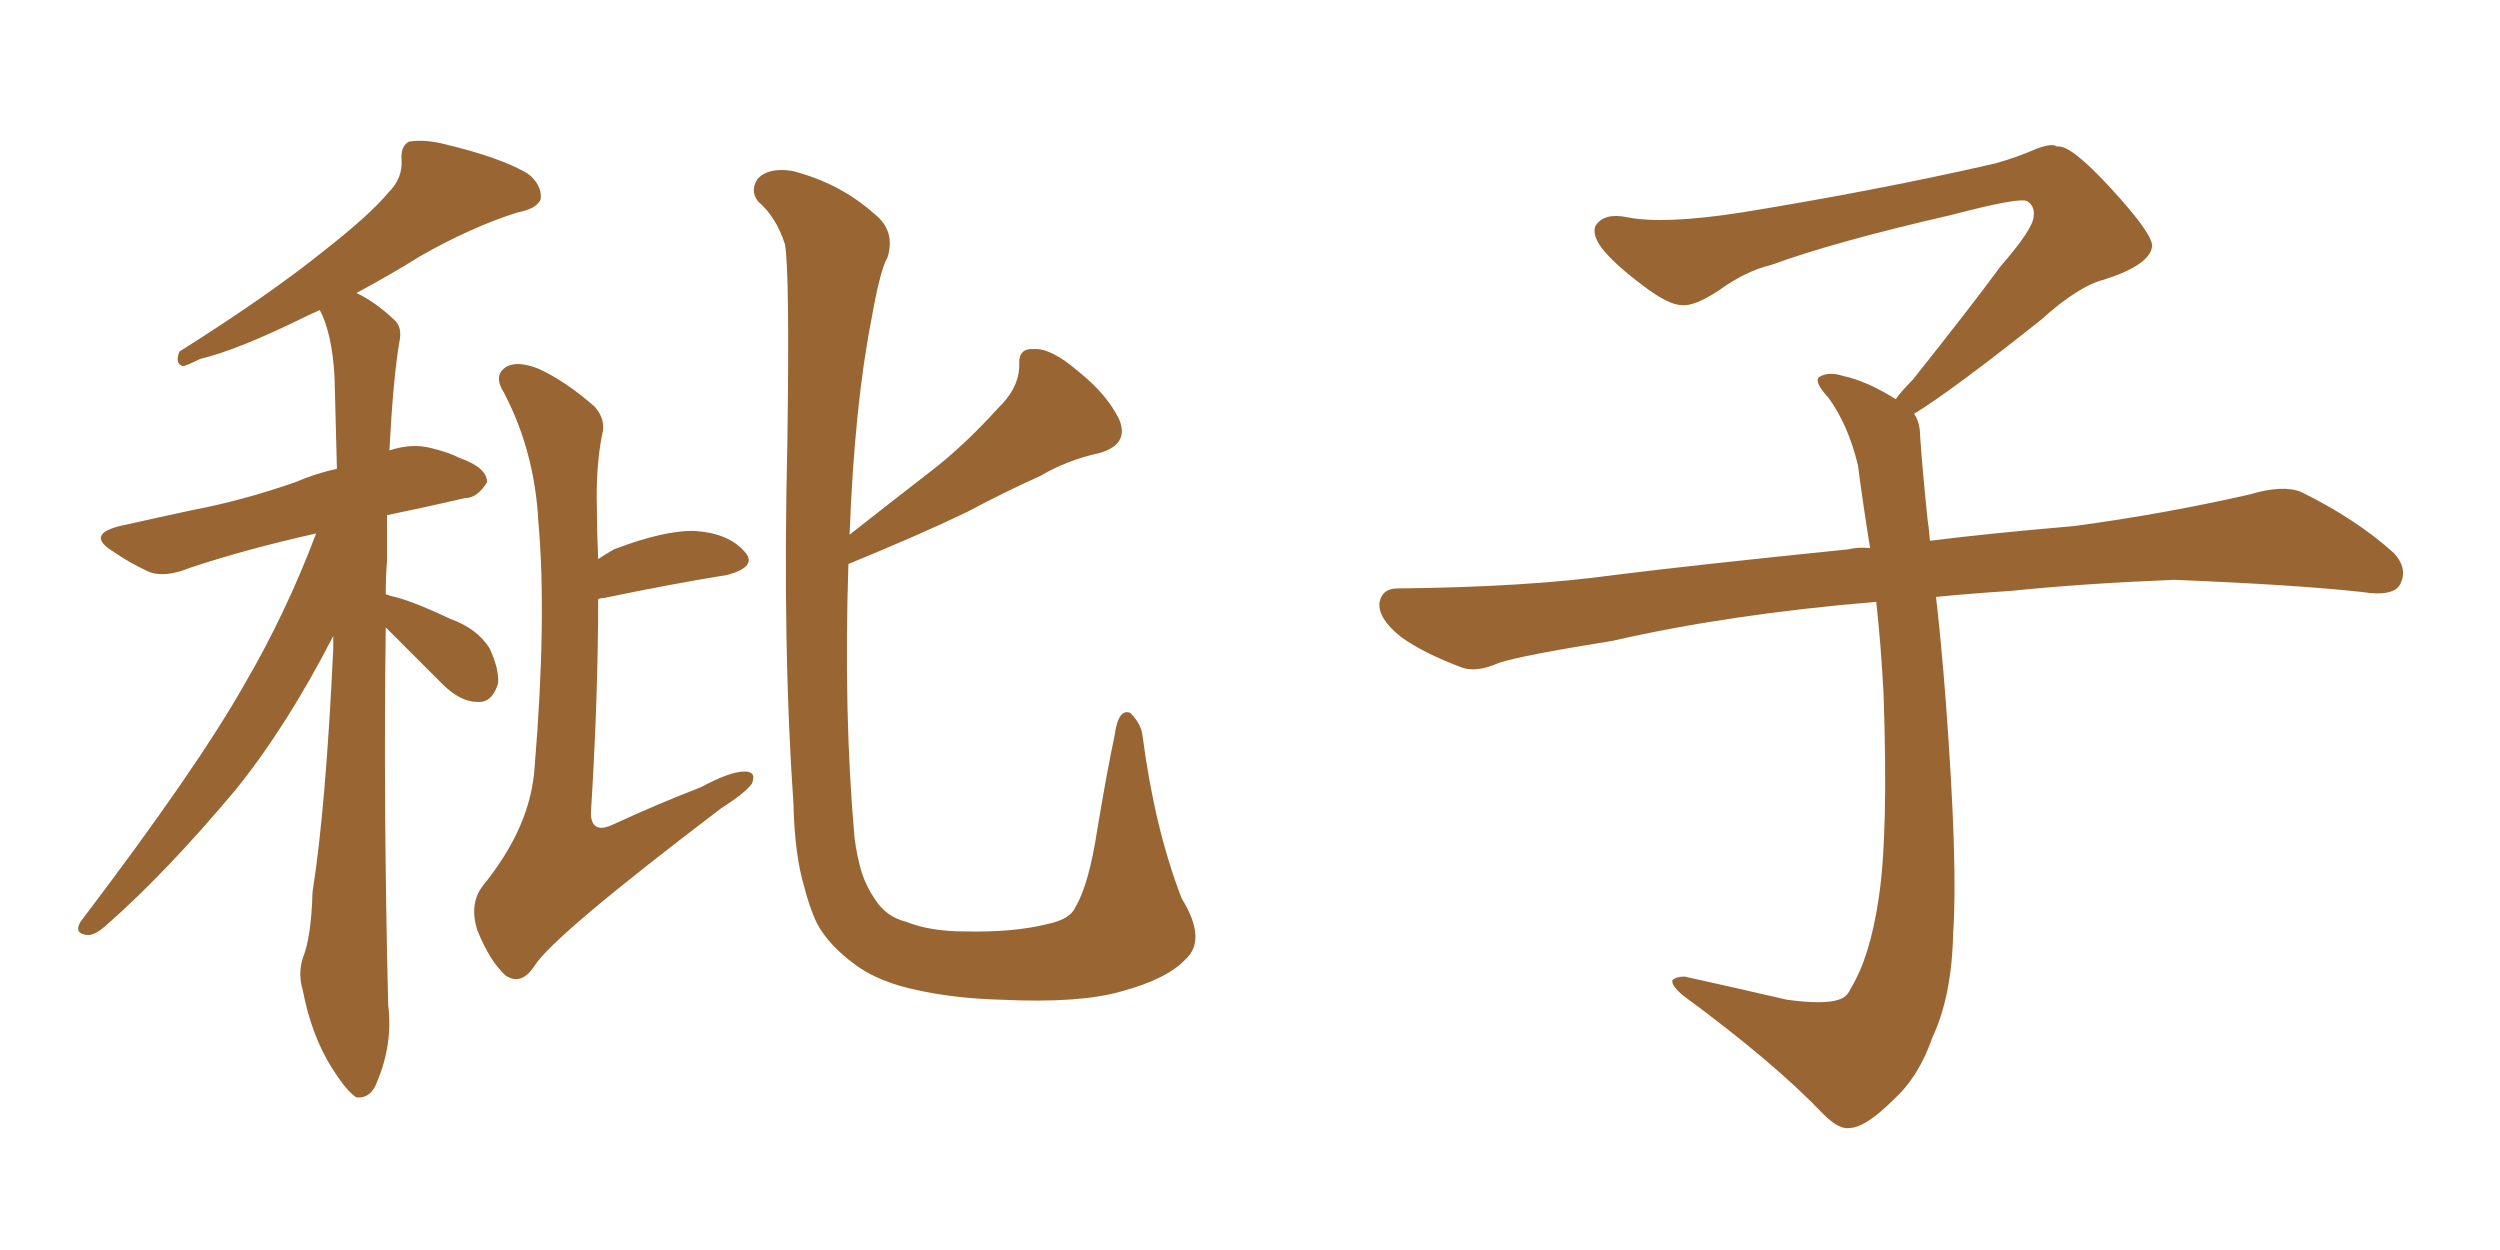 <svg xmlns="http://www.w3.org/2000/svg" xmlns:xlink="http://www.w3.org/1999/xlink" width="300" height="150"><path fill="#996633" padding="10" d="M71.78 71.92L71.78 71.92Q71.78 83.64 70.90 97.71L70.90 97.71Q71.04 100.05 73.39 99.02L73.39 99.02Q79.10 96.39 84.08 94.48L84.08 94.48Q87.60 92.58 89.36 92.58L89.36 92.58Q90.82 92.58 90.23 94.04L90.23 94.04Q89.36 95.21 86.57 96.97L86.57 96.97Q66.50 112.21 64.16 115.87L64.16 115.87Q62.55 118.36 60.64 117.04L60.64 117.04Q58.74 115.28 57.28 111.62L57.28 111.62Q56.25 108.40 58.01 106.20L58.01 106.20Q63.72 99.17 64.16 91.99L64.16 91.99Q65.63 74.12 64.60 62.55L64.60 62.55Q64.16 54.20 60.50 47.17L60.50 47.17Q59.18 45.12 60.64 44.09L60.64 44.09Q61.96 43.21 64.60 44.24L64.60 44.24Q67.82 45.70 71.34 48.78L71.34 48.78Q72.80 50.39 72.22 52.29L72.22 52.29Q71.48 56.25 71.63 61.08L71.63 61.08Q71.63 63.87 71.78 67.09L71.78 67.09Q72.66 66.50 73.68 65.92L73.68 65.92Q79.83 63.57 83.50 63.72L83.50 63.72Q87.45 64.01 89.36 66.21L89.36 66.21Q90.97 67.97 87.30 68.99L87.30 68.99Q80.86 70.02 72.36 71.78L72.36 71.78Q71.92 71.78 71.78 71.92ZM101.81 67.68L101.81 67.68Q101.22 85.55 102.54 100.49L102.54 100.49Q102.83 102.83 103.42 104.74L103.42 104.74Q104.00 106.49 105.03 107.96L105.03 107.96Q106.35 110.01 108.69 110.60L108.69 110.60Q111.62 111.77 115.72 111.77L115.72 111.77Q121.58 111.91 125.68 110.89L125.68 110.89Q128.47 110.30 129.05 108.84L129.05 108.84Q130.66 106.20 131.69 99.46L131.69 99.46Q132.86 92.43 133.74 88.33L133.74 88.33Q134.18 84.96 135.64 85.55L135.64 85.55Q136.96 86.87 137.11 88.33L137.11 88.33Q138.57 99.46 141.80 107.81L141.80 107.81Q144.87 112.79 142.24 115.14L142.24 115.14Q140.04 117.48 134.62 118.95L134.62 118.95Q129.64 120.41 120.26 119.97L120.26 119.97Q114.55 119.82 110.01 118.80L110.01 118.80Q105.76 117.92 102.98 116.02L102.98 116.02Q99.46 113.53 98.00 110.74L98.00 110.74Q97.12 108.84 96.53 106.49L96.53 106.49Q95.36 102.69 95.21 96.39L95.21 96.39Q93.90 77.64 94.48 53.32L94.48 53.32Q94.78 32.52 94.19 29.30L94.19 29.30Q93.16 26.07 90.97 24.17L90.97 24.17Q89.94 22.85 90.97 21.39L90.97 21.39Q92.29 20.07 95.07 20.51L95.07 20.51Q100.78 21.97 104.88 25.63L104.88 25.63Q107.52 27.69 106.49 30.91L106.49 30.91Q105.62 32.37 104.59 38.23L104.59 38.23Q102.54 48.63 101.95 64.16L101.95 64.16Q106.79 60.35 111.33 56.84L111.33 56.84Q115.58 53.61 119.68 49.07L119.68 49.07Q122.31 46.58 122.31 43.80L122.31 43.80Q122.17 41.75 124.07 41.89L124.07 41.89Q126.12 41.75 129.35 44.53L129.35 44.53Q132.86 47.31 134.33 50.39L134.33 50.39Q135.50 53.32 131.98 54.35L131.98 54.35Q128.03 55.22 124.80 57.13L124.80 57.13Q120.56 59.03 116.16 61.38L116.16 61.38Q110.74 64.01 101.81 67.68ZM46.29 75.29L46.29 75.29L46.29 75.29Q46.00 96.24 46.58 120.56L46.58 120.56Q47.17 125.24 45.26 129.79L45.26 129.79Q44.53 131.84 42.77 131.69L42.77 131.69Q41.60 130.96 39.84 128.17L39.84 128.17Q37.35 124.22 36.33 118.80L36.33 118.80Q35.74 116.89 36.33 114.99L36.33 114.99Q37.35 112.50 37.50 107.08L37.50 107.08Q39.11 96.83 39.99 77.78L39.99 77.78Q39.99 76.90 39.99 76.32L39.99 76.32Q34.42 87.16 28.27 94.78L28.27 94.78Q19.92 104.74 12.74 111.04L12.74 111.04Q11.43 112.21 10.55 112.21L10.55 112.21Q8.79 112.06 9.67 110.60L9.67 110.60Q23.58 92.29 29.30 82.18L29.30 82.18Q34.28 73.68 37.94 64.01L37.94 64.01Q29.44 65.92 22.85 68.12L22.85 68.12Q19.63 69.43 17.72 68.55L17.72 68.55Q15.53 67.53 13.62 66.21L13.62 66.21Q10.25 64.16 14.36 63.13L14.36 63.13Q18.90 62.11 23.00 61.23L23.00 61.23Q29.15 60.06 35.45 57.86L35.45 57.86Q37.79 56.84 40.43 56.25L40.43 56.25Q40.28 50.10 40.14 45.12L40.14 45.12Q39.84 39.99 38.38 37.21L38.38 37.21Q37.35 37.65 36.47 38.09L36.47 38.09Q28.42 42.04 24.02 43.07L24.02 43.07Q22.56 43.80 21.97 43.95L21.97 43.95Q20.95 43.65 21.53 42.19L21.53 42.19Q32.23 35.45 38.96 30.03L38.96 30.03Q44.38 25.78 46.58 23.14L46.58 23.14Q48.34 21.39 48.19 19.19L48.19 19.19Q48.05 17.58 49.07 16.99L49.07 16.99Q50.98 16.70 53.32 17.29L53.32 17.29Q60.06 18.90 63.28 20.80L63.28 20.80Q65.04 22.12 64.89 23.88L64.89 23.88Q64.45 25.05 62.11 25.49L62.11 25.49Q56.54 27.25 50.39 30.76L50.39 30.76Q46.88 32.96 42.77 35.16L42.77 35.16Q44.97 36.18 47.31 38.38L47.31 38.38Q48.34 39.26 47.90 41.16L47.90 41.16Q47.17 45.56 46.73 54.05L46.73 54.05Q49.37 53.17 51.71 53.76L51.71 53.76Q54.05 54.35 55.08 54.93L55.08 54.93Q58.45 56.10 58.45 57.86L58.45 57.86Q57.28 59.77 55.81 59.77L55.81 59.77Q51.42 60.79 46.44 61.82L46.44 61.82Q46.44 64.60 46.44 67.38L46.44 67.38Q46.29 69.14 46.29 71.34L46.29 71.34Q46.58 71.34 46.73 71.48L46.73 71.48Q49.07 71.92 54.05 74.27L54.05 74.27Q57.28 75.44 58.74 77.78L58.74 77.78Q59.91 80.27 59.77 82.03L59.77 82.03Q59.03 84.38 57.28 84.23L57.28 84.23Q55.22 84.23 53.03 82.03L53.03 82.03Q49.51 78.52 46.29 75.29ZM229.69 49.66L229.69 49.66L229.69 49.66Q230.42 50.68 230.42 52.44L230.42 52.44Q230.71 56.54 231.30 62.26L231.30 62.26Q231.45 63.13 231.59 64.89L231.59 64.89Q238.62 64.01 248.88 63.13L248.88 63.13Q259.72 61.67 269.97 59.33L269.97 59.33Q273.93 58.15 276.12 59.03L276.12 59.03Q282.71 62.26 287.26 66.36L287.26 66.36Q289.01 68.26 287.99 70.17L287.99 70.17Q287.11 71.63 283.45 71.04L283.45 71.04Q275.54 70.17 260.89 69.58L260.89 69.58Q249.90 70.02 241.41 70.90L241.41 70.90Q236.87 71.19 232.32 71.63L232.32 71.63Q232.91 76.61 233.50 84.23L233.50 84.23Q234.96 103.86 234.38 111.91L234.38 111.91Q234.23 119.53 231.88 124.51L231.88 124.51Q230.27 129.20 227.20 131.98L227.20 131.98Q223.97 135.21 222.07 135.35L222.07 135.35Q220.75 135.64 218.85 133.74L218.85 133.74Q212.84 127.44 201.86 119.38L201.86 119.38Q200.54 118.21 200.68 117.63L200.68 117.63Q201.12 117.19 202.15 117.19L202.15 117.19Q208.15 118.51 214.45 119.97L214.45 119.97Q218.85 120.56 220.61 119.97L220.61 119.97Q221.63 119.68 222.07 118.65L222.07 118.65Q224.41 114.84 225.44 107.81L225.44 107.81Q226.61 100.20 226.03 83.35L226.03 83.35Q225.73 77.49 225.15 72.22L225.15 72.22Q207.57 73.68 193.51 76.90L193.51 76.90Q182.52 78.66 179.88 79.54L179.88 79.54Q177.25 80.71 175.49 80.13L175.49 80.13Q170.80 78.37 168.16 76.46L168.16 76.46Q165.38 74.27 165.53 72.36L165.53 72.36Q165.82 70.61 167.72 70.61L167.72 70.61Q183.25 70.46 193.80 68.99L193.80 68.99Q203.17 67.82 221.78 65.92L221.78 65.92Q222.95 65.63 224.41 65.77L224.41 65.77Q223.54 60.35 222.95 55.81L222.95 55.81Q221.78 50.98 219.43 47.75L219.43 47.75Q217.68 45.85 218.26 45.26L218.26 45.26Q219.43 44.53 221.19 45.12L221.19 45.12Q223.97 45.70 227.49 47.90L227.49 47.90Q228.22 46.88 229.54 45.56L229.54 45.56Q236.43 36.91 240.09 31.93L240.09 31.93Q244.04 27.39 244.04 25.93L244.04 25.93Q244.19 24.76 243.31 24.17L243.31 24.17Q242.58 23.58 234.23 25.78L234.23 25.78Q220.17 29.00 212.55 31.79L212.55 31.79Q209.47 32.52 206.25 34.86L206.25 34.86Q203.32 36.77 201.86 36.62L201.86 36.62Q200.24 36.62 197.17 34.28L197.17 34.28Q193.65 31.64 192.19 29.74L192.19 29.74Q191.02 28.13 191.46 27.10L191.46 27.10Q192.48 25.49 195.26 26.07L195.26 26.07Q199.66 26.95 209.03 25.49L209.03 25.49Q225.29 22.85 239.36 19.63L239.36 19.63Q241.99 18.90 244.34 17.87L244.34 17.87Q246.24 17.14 246.83 17.58L246.83 17.58Q248.44 17.29 253.27 22.56L253.27 22.56Q258.40 28.13 258.25 29.59L258.25 29.59Q257.96 31.79 252.54 33.54L252.54 33.54Q249.46 34.28 244.92 38.38L244.92 38.38Q234.23 46.88 229.69 49.66Z"/></svg>